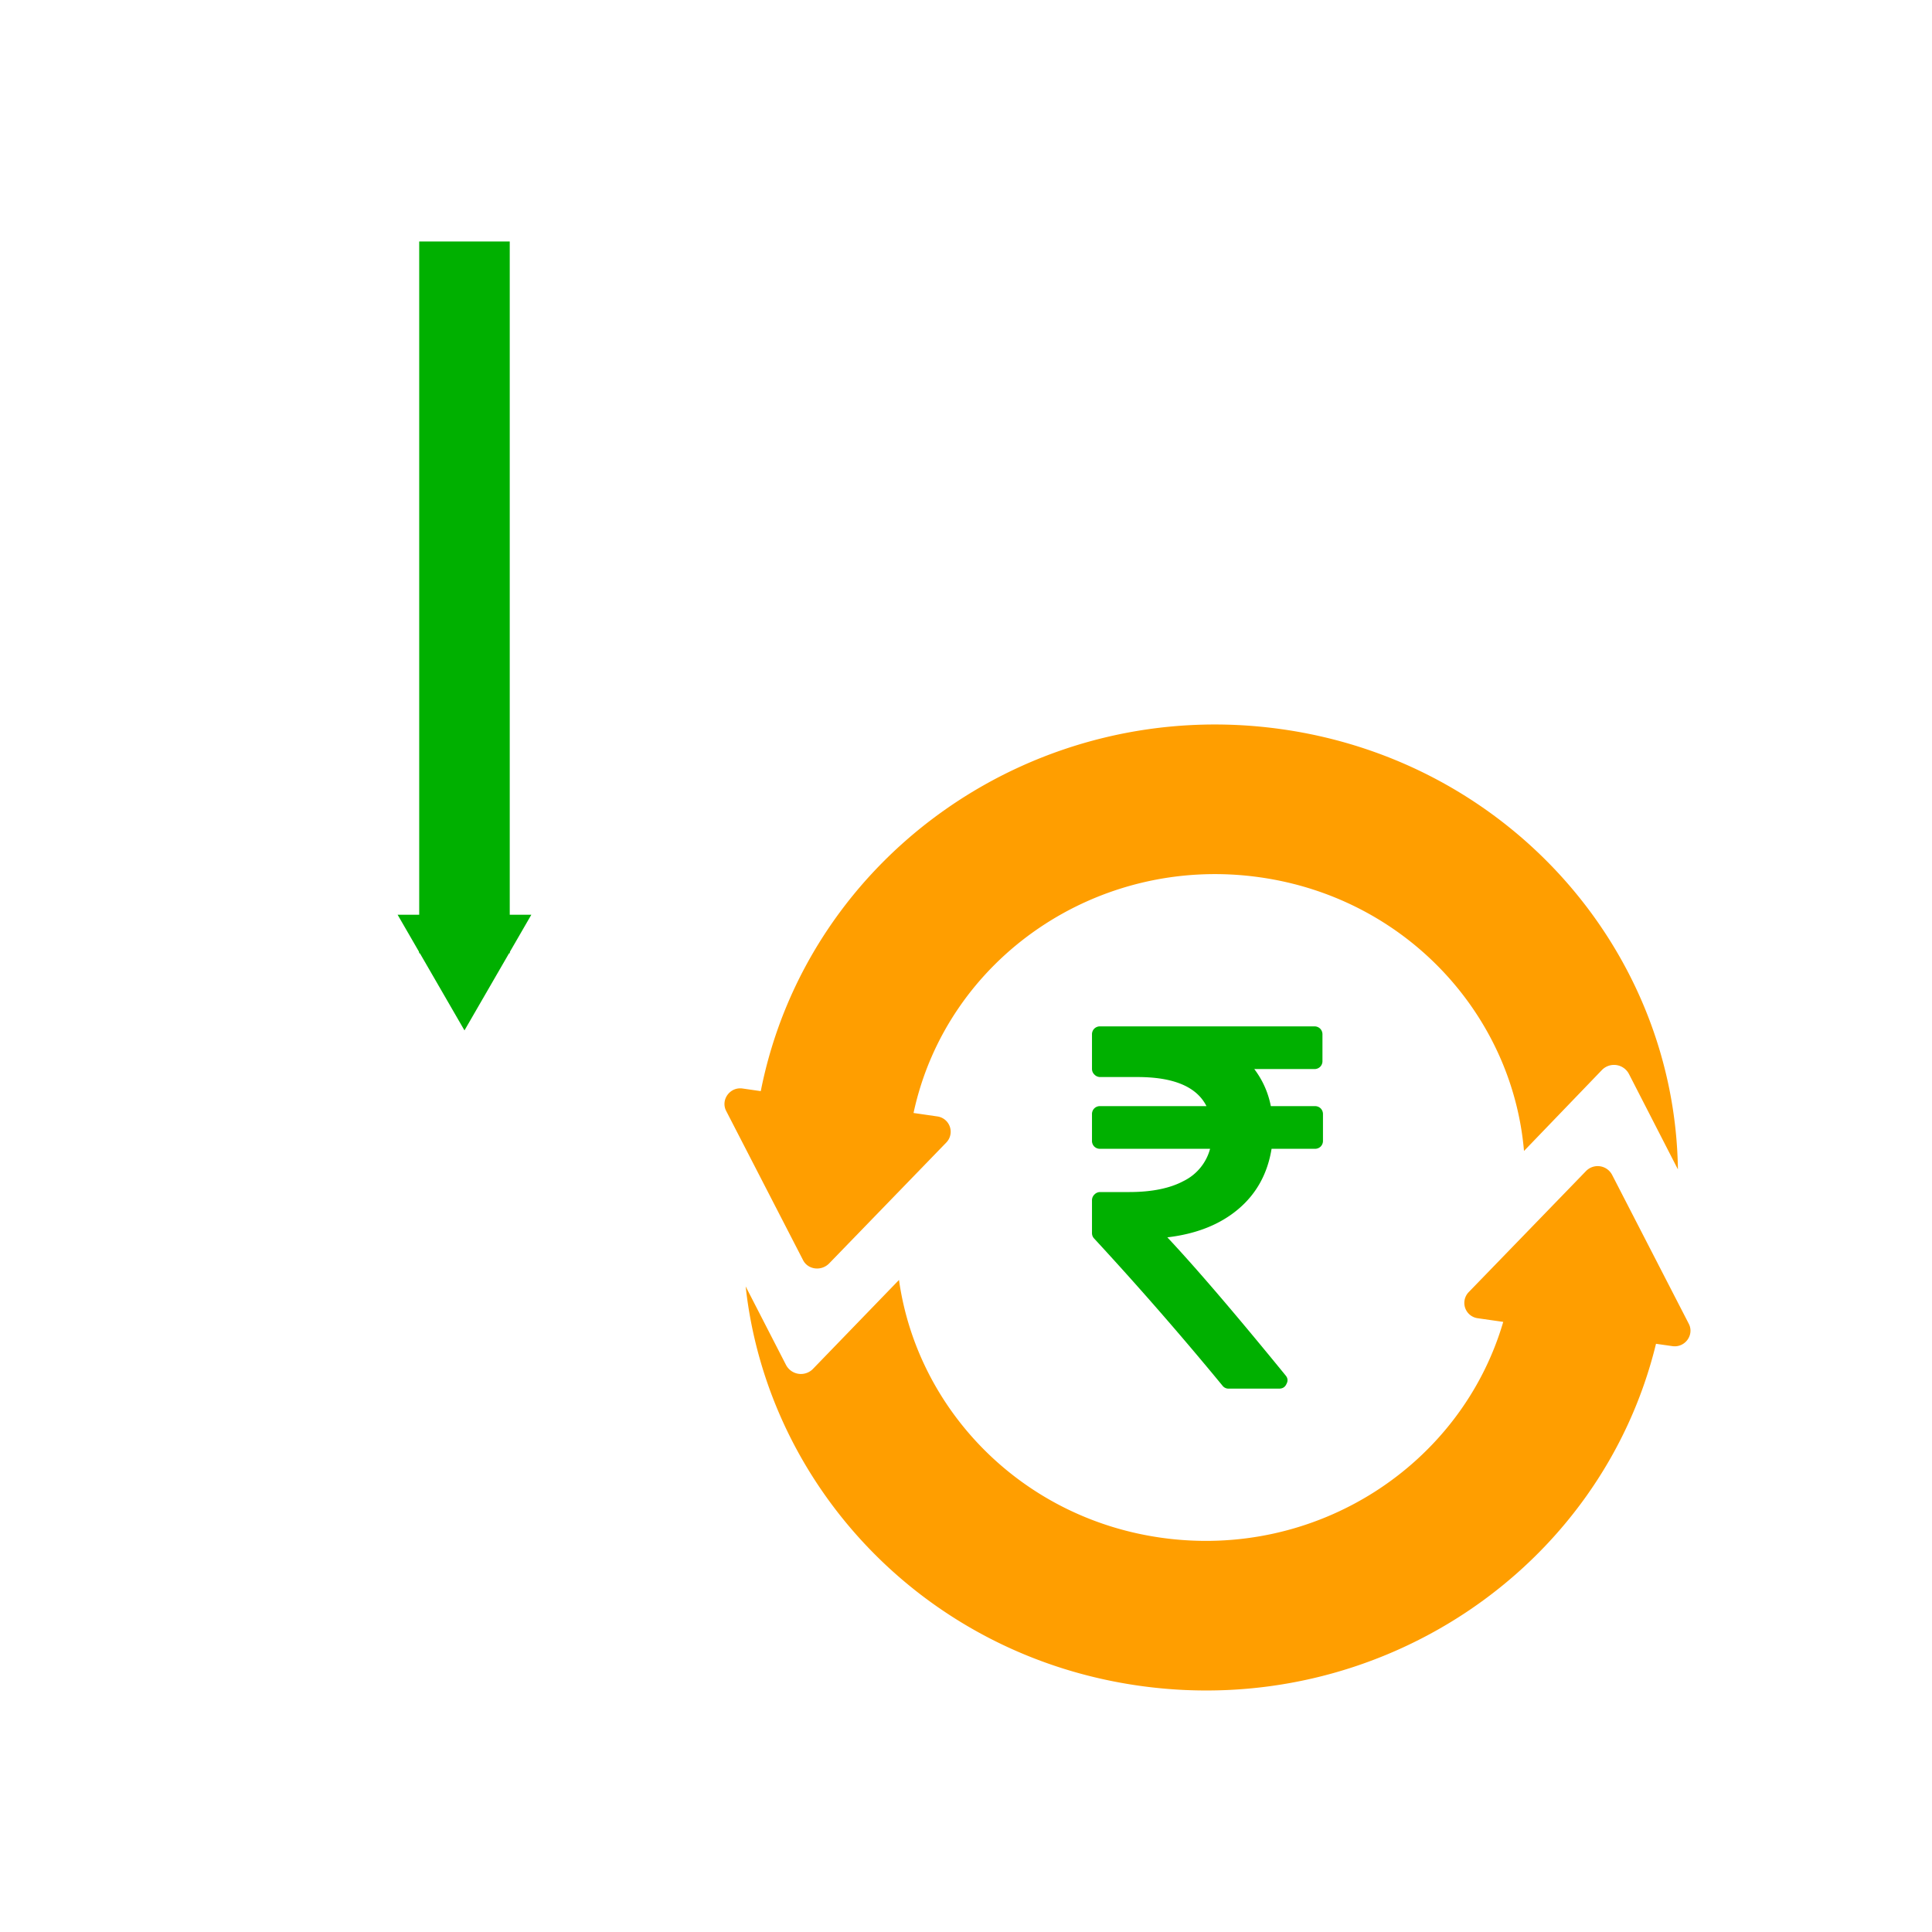 <?xml version="1.0" encoding="UTF-8" standalone="no"?>
<svg
   xmlns:dc="http://purl.org/dc/elements/1.1/"
   xmlns:cc="http://creativecommons.org/ns#"
   xmlns:rdf="http://www.w3.org/1999/02/22-rdf-syntax-ns#"
   xmlns:svg="http://www.w3.org/2000/svg"
   xmlns="http://www.w3.org/2000/svg"
   xmlns:sodipodi="http://sodipodi.sourceforge.net/DTD/sodipodi-0.dtd"
   xmlns:inkscape="http://www.inkscape.org/namespaces/inkscape"
   viewBox="0 0 33.867 33.867"
   version="1.1"
   id="svg17"
   sodipodi:docname="7609.svg"
   inkscape:version="0.92.4 (5da689c313, 2019-01-14)">
  <sodipodi:namedview
     pagecolor="#ffffff"
     bordercolor="#666666"
     borderopacity="1"
     objecttolerance="10"
     gridtolerance="10"
     guidetolerance="10"
     inkscape:pageopacity="0"
     inkscape:pageshadow="2"
     inkscape:window-width="716"
     inkscape:window-height="480"
     id="namedview19"
     showgrid="false"
     inkscape:zoom="6.9684352"
     inkscape:cx="16.9335"
     inkscape:cy="16.9335"
     inkscape:window-x="0"
     inkscape:window-y="0"
     inkscape:window-maximized="0"
     inkscape:current-layer="svg17" />
  <defs
     id="defs5">
    <marker
       inkscape:stockid="TriangleOutM"
       orient="auto"
       refY="0.0"
       refX="0.0"
       id="TriangleOutM"
       style="overflow:visible"
       inkscape:isstock="true">
      <path
         id="path985"
         d="M 5.77,0.0 L -2.88,5.0 L -2.88,-5.0 L 5.77,0.0 z "
         style="fill-rule:evenodd;stroke:#00b000;stroke-width:1pt;stroke-opacity:1;fill:#00b000;fill-opacity:1"
         transform="scale(0.4)" />
    </marker>
    <marker
       orient="auto"
       refY="0"
       refX="0"
       id="a"
       overflow="visible">
      <path
         d="M2.308 0l-3.46 2v-4z"
         fill="green"
         fill-rule="evenodd"
         stroke="green"
         stroke-width=".533"
         id="path2" />
    </marker>
  </defs>
  <g
     fill="#ff9e00"
     id="g11">
    <path
       d="M29.029 23.556l.287.041c.223.032.388-.199.287-.393l-1.344-2.61a.285.285 0 00-.457-.066l-2.056 2.122a.271.271 0 00.159.458l.446.064c-.736 2.513-3.276 4.173-6.007 3.782-2.444-.35-4.265-2.244-4.585-4.517l-1.504 1.555a.295.295 0 01-.478-.068l-.706-1.374c.384 3.511 3.143 6.462 6.883 6.998 4.197.602 8.111-2.038 9.075-5.992z"
       class="st0"
       stroke-width=".157"
       id="path7" />
    <path
       d="M14.532 22.15l2.056-2.122a.271.271 0 00-.16-.458l-.414-.06c.582-2.714 3.234-4.539 6.081-4.13 2.55.365 4.415 2.403 4.62 4.796l1.363-1.416a.295.295 0 01.478.069l.857 1.67c-.055-3.824-2.943-7.142-6.928-7.714-4.314-.618-8.33 2.198-9.149 6.342l-.319-.046c-.223-.032-.388.2-.287.394l1.345 2.61c.083.17.316.204.457.065z"
       class="st1"
       stroke-width=".157"
       id="path9" />
  </g>
  <path
     d="M23.151 19.43a.14.14 0 00-.104-.04h-.77a1.561 1.561 0 00-.29-.65h1.051a.14.14 0 00.104-.04.14.14 0 00.04-.104v-.46a.14.14 0 00-.04-.104.14.14 0 00-.104-.04h-3.752a.14.14 0 00-.104.04.14.14 0 00-.04.104v.6c0 .039.014.073.043.101a.139.139 0 00.101.043h.654c.634 0 1.037.17 1.209.51h-1.863a.14.14 0 00-.104.04.14.14 0 00-.04.104v.46a.14.14 0 00.04.104.14.14 0 00.104.04h1.926a.881.881 0 01-.463.564c-.242.13-.561.194-.958.194h-.505a.139.139 0 00-.101.043.139.139 0 00-.043.101v.573c0 .04.013.072.04.1a59.916 59.916 0 012.246 2.575.133.133 0 00.113.054h.88c.063 0 .106-.027.13-.082.03-.054.024-.105-.018-.153-.878-1.076-1.568-1.882-2.07-2.417.511-.06.926-.226 1.245-.496.319-.27.512-.623.582-1.056h.757a.14.14 0 00.104-.04.14.14 0 00.04-.104v-.46a.14.14 0 00-.04-.104z"
     fill="green"
     stroke-width="4.748"
     id="path13"
     style="fill:#00b000" />
  <path
     d="M8.142 4.233V16.71"
     fill="#d40000"
     fill-rule="evenodd"
     stroke="green"
     stroke-width="1.587"
     marker-end="url(#a)"
     id="path15"
     style="fill:none;stroke:#00b000;stroke-width:1.587;stroke-miterlimit:4;stroke-dasharray:none;marker-end:url(#TriangleOutM)" />
</svg>
